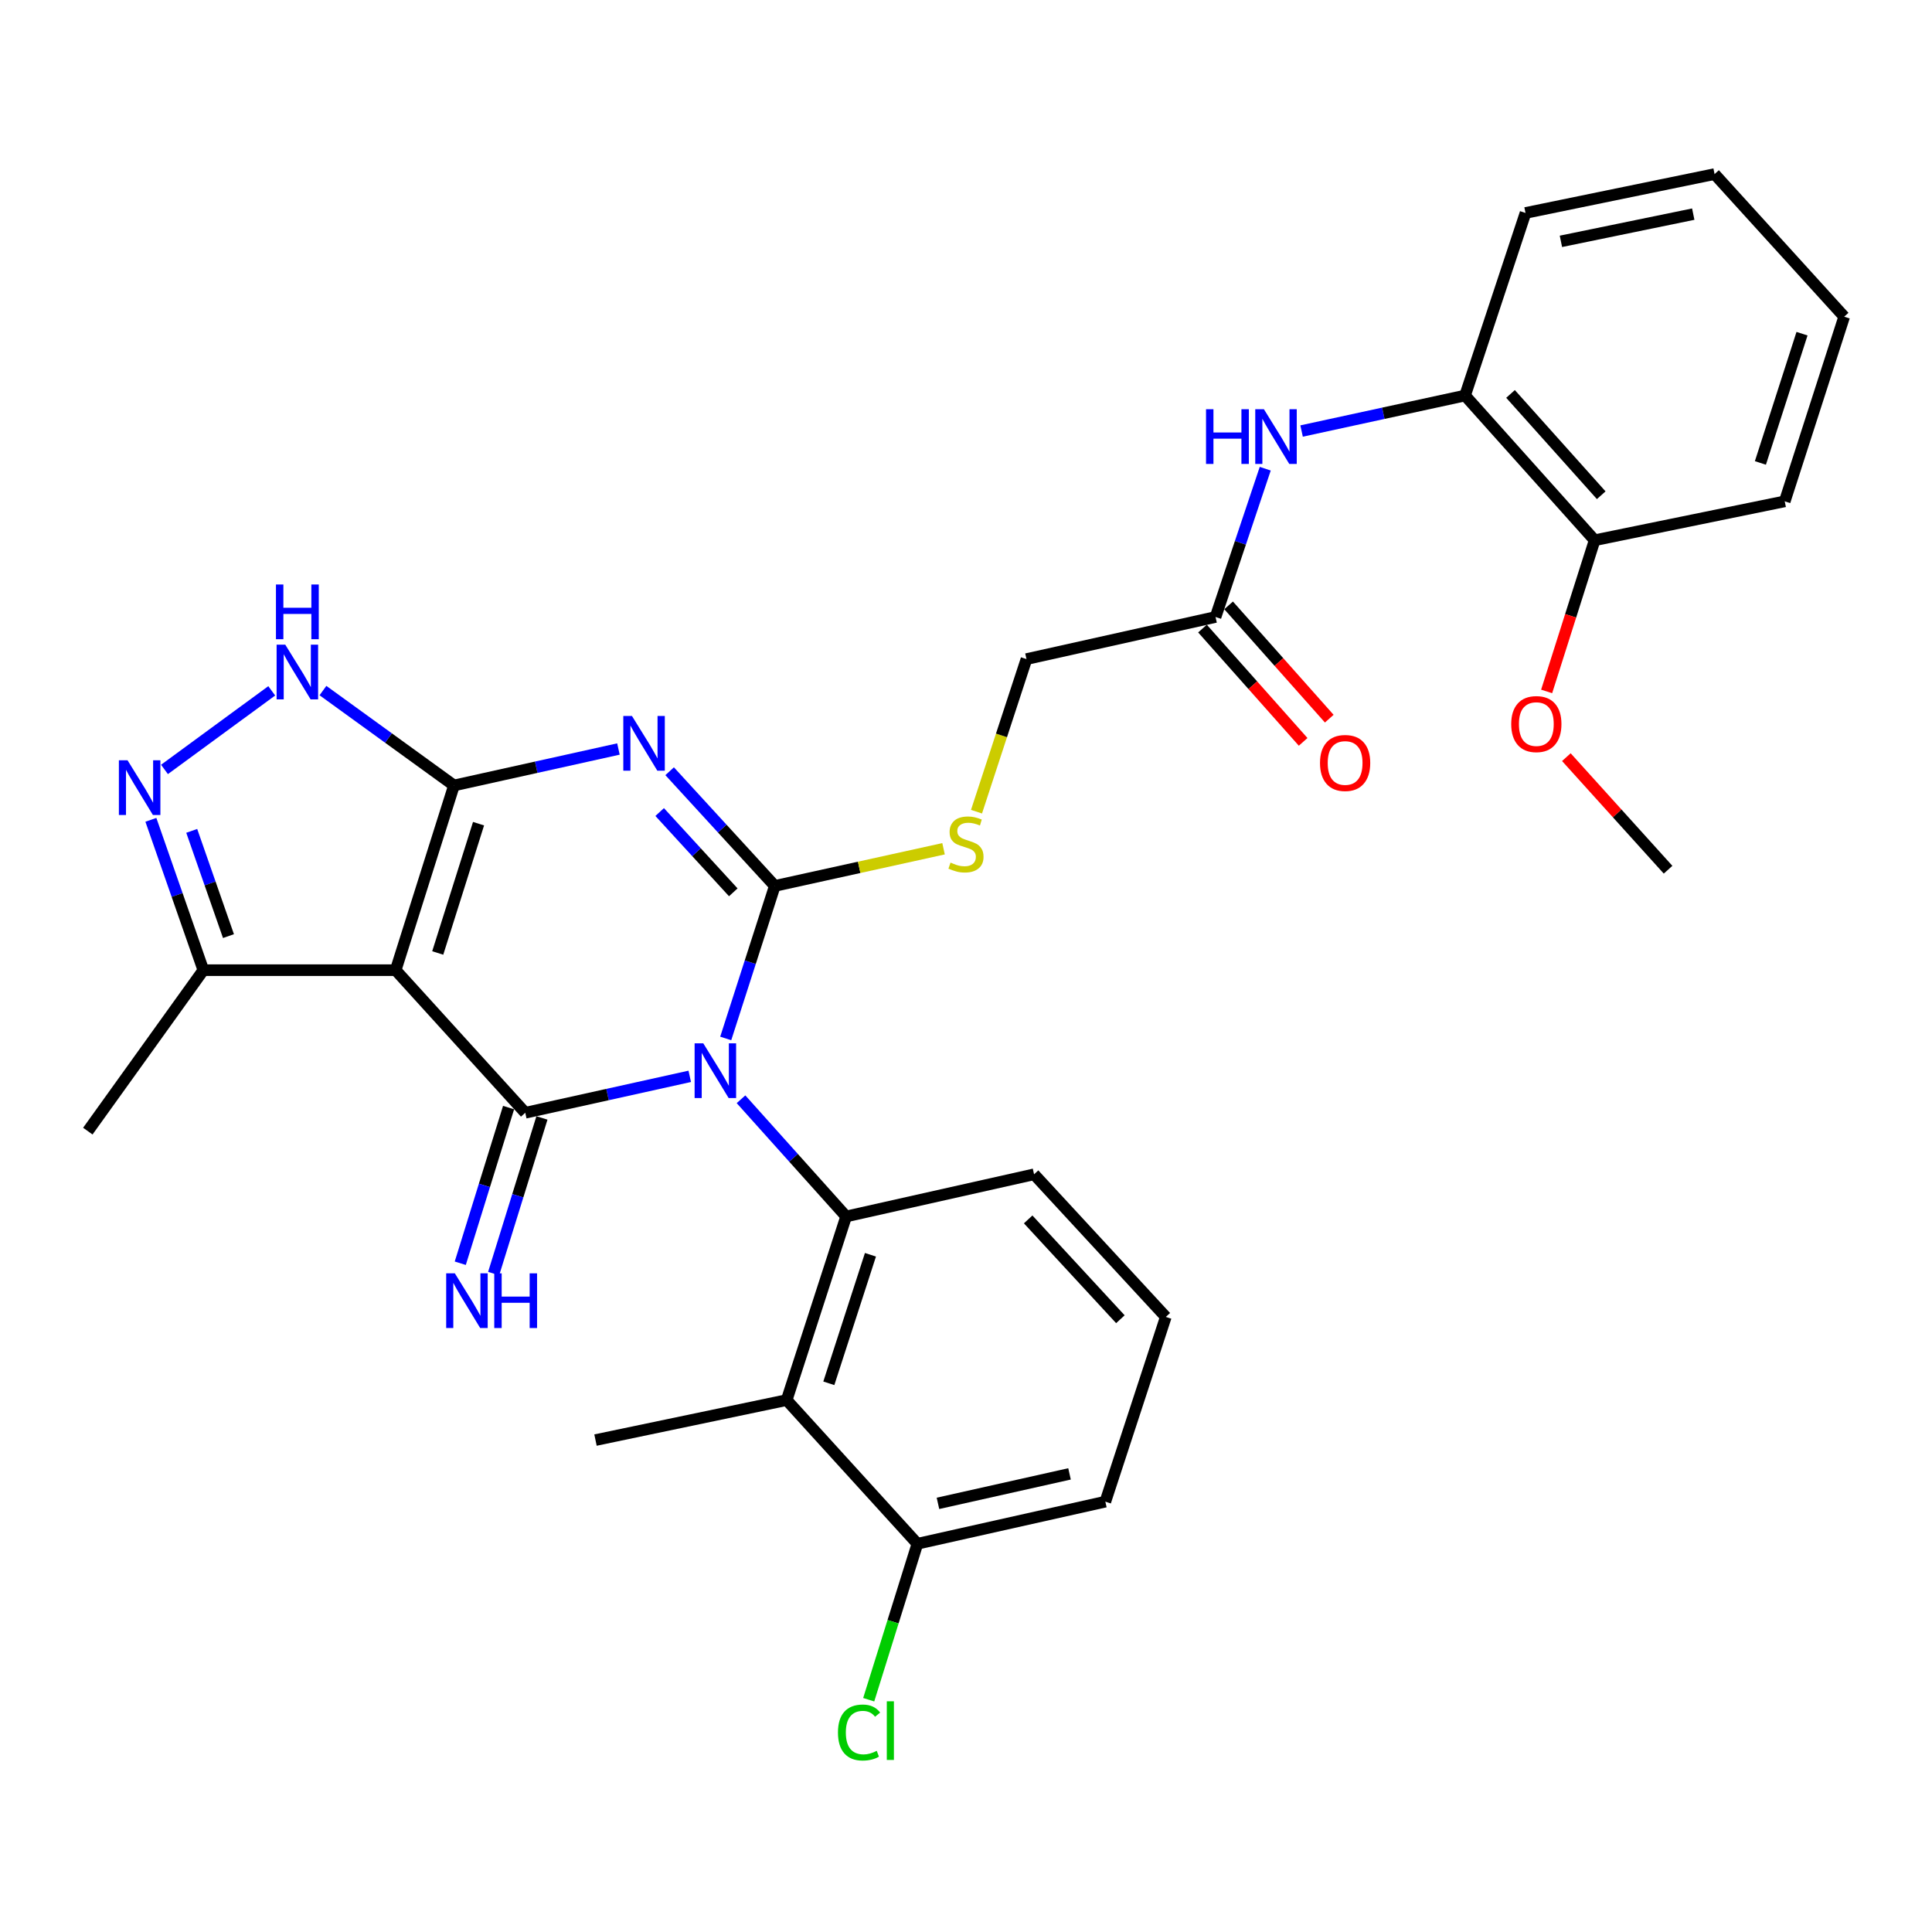 <?xml version='1.0' encoding='iso-8859-1'?>
<svg version='1.1' baseProfile='full'
              xmlns='http://www.w3.org/2000/svg'
                      xmlns:rdkit='http://www.rdkit.org/xml'
                      xmlns:xlink='http://www.w3.org/1999/xlink'
                  xml:space='preserve'
width='1000px' height='1000px' viewBox='0 0 1000 1000'>
<!-- END OF HEADER -->
<rect style='opacity:1.0;fill:#FFFFFF;stroke:none' width='1000' height='1000' x='0' y='0'> </rect>
<path class='bond-0' d='M 375.635,537.503 L 388.338,498.027' style='fill:none;fill-rule:evenodd;stroke:#0000FF;stroke-width:6px;stroke-linecap:butt;stroke-linejoin:miter;stroke-opacity:1' />
<path class='bond-0' d='M 388.338,498.027 L 401.04,458.55' style='fill:none;fill-rule:evenodd;stroke:#000000;stroke-width:6px;stroke-linecap:butt;stroke-linejoin:miter;stroke-opacity:1' />
<path class='bond-3' d='M 357.011,557.111 L 314.442,566.537' style='fill:none;fill-rule:evenodd;stroke:#0000FF;stroke-width:6px;stroke-linecap:butt;stroke-linejoin:miter;stroke-opacity:1' />
<path class='bond-3' d='M 314.442,566.537 L 271.873,575.964' style='fill:none;fill-rule:evenodd;stroke:#000000;stroke-width:6px;stroke-linecap:butt;stroke-linejoin:miter;stroke-opacity:1' />
<path class='bond-5' d='M 383.545,568.974 L 410.751,599.306' style='fill:none;fill-rule:evenodd;stroke:#0000FF;stroke-width:6px;stroke-linecap:butt;stroke-linejoin:miter;stroke-opacity:1' />
<path class='bond-5' d='M 410.751,599.306 L 437.958,629.638' style='fill:none;fill-rule:evenodd;stroke:#000000;stroke-width:6px;stroke-linecap:butt;stroke-linejoin:miter;stroke-opacity:1' />
<path class='bond-1' d='M 401.04,458.55 L 373.823,428.869' style='fill:none;fill-rule:evenodd;stroke:#000000;stroke-width:6px;stroke-linecap:butt;stroke-linejoin:miter;stroke-opacity:1' />
<path class='bond-1' d='M 373.823,428.869 L 346.606,399.187' style='fill:none;fill-rule:evenodd;stroke:#0000FF;stroke-width:6px;stroke-linecap:butt;stroke-linejoin:miter;stroke-opacity:1' />
<path class='bond-1' d='M 379.548,461.866 L 360.496,441.089' style='fill:none;fill-rule:evenodd;stroke:#000000;stroke-width:6px;stroke-linecap:butt;stroke-linejoin:miter;stroke-opacity:1' />
<path class='bond-1' d='M 360.496,441.089 L 341.444,420.313' style='fill:none;fill-rule:evenodd;stroke:#0000FF;stroke-width:6px;stroke-linecap:butt;stroke-linejoin:miter;stroke-opacity:1' />
<path class='bond-10' d='M 401.04,458.55 L 444.709,448.934' style='fill:none;fill-rule:evenodd;stroke:#000000;stroke-width:6px;stroke-linecap:butt;stroke-linejoin:miter;stroke-opacity:1' />
<path class='bond-10' d='M 444.709,448.934 L 488.377,439.318' style='fill:none;fill-rule:evenodd;stroke:#CCCC00;stroke-width:6px;stroke-linecap:butt;stroke-linejoin:miter;stroke-opacity:1' />
<path class='bond-31' d='M 320.103,387.684 L 277.54,397.119' style='fill:none;fill-rule:evenodd;stroke:#0000FF;stroke-width:6px;stroke-linecap:butt;stroke-linejoin:miter;stroke-opacity:1' />
<path class='bond-31' d='M 277.54,397.119 L 234.976,406.554' style='fill:none;fill-rule:evenodd;stroke:#000000;stroke-width:6px;stroke-linecap:butt;stroke-linejoin:miter;stroke-opacity:1' />
<path class='bond-2' d='M 234.976,406.554 L 204.799,502.158' style='fill:none;fill-rule:evenodd;stroke:#000000;stroke-width:6px;stroke-linecap:butt;stroke-linejoin:miter;stroke-opacity:1' />
<path class='bond-2' d='M 247.693,426.337 L 226.569,493.26' style='fill:none;fill-rule:evenodd;stroke:#000000;stroke-width:6px;stroke-linecap:butt;stroke-linejoin:miter;stroke-opacity:1' />
<path class='bond-6' d='M 234.976,406.554 L 201.068,381.996' style='fill:none;fill-rule:evenodd;stroke:#000000;stroke-width:6px;stroke-linecap:butt;stroke-linejoin:miter;stroke-opacity:1' />
<path class='bond-6' d='M 201.068,381.996 L 167.16,357.438' style='fill:none;fill-rule:evenodd;stroke:#0000FF;stroke-width:6px;stroke-linecap:butt;stroke-linejoin:miter;stroke-opacity:1' />
<path class='bond-4' d='M 271.873,575.964 L 204.799,502.158' style='fill:none;fill-rule:evenodd;stroke:#000000;stroke-width:6px;stroke-linecap:butt;stroke-linejoin:miter;stroke-opacity:1' />
<path class='bond-11' d='M 263.239,573.284 L 250.737,613.567' style='fill:none;fill-rule:evenodd;stroke:#000000;stroke-width:6px;stroke-linecap:butt;stroke-linejoin:miter;stroke-opacity:1' />
<path class='bond-11' d='M 250.737,613.567 L 238.236,653.85' style='fill:none;fill-rule:evenodd;stroke:#0000FF;stroke-width:6px;stroke-linecap:butt;stroke-linejoin:miter;stroke-opacity:1' />
<path class='bond-11' d='M 280.508,578.643 L 268.007,618.926' style='fill:none;fill-rule:evenodd;stroke:#000000;stroke-width:6px;stroke-linecap:butt;stroke-linejoin:miter;stroke-opacity:1' />
<path class='bond-11' d='M 268.007,618.926 L 255.506,659.209' style='fill:none;fill-rule:evenodd;stroke:#0000FF;stroke-width:6px;stroke-linecap:butt;stroke-linejoin:miter;stroke-opacity:1' />
<path class='bond-9' d='M 204.799,502.158 L 105.256,502.158' style='fill:none;fill-rule:evenodd;stroke:#000000;stroke-width:6px;stroke-linecap:butt;stroke-linejoin:miter;stroke-opacity:1' />
<path class='bond-8' d='M 437.958,629.638 L 407.178,724.679' style='fill:none;fill-rule:evenodd;stroke:#000000;stroke-width:6px;stroke-linecap:butt;stroke-linejoin:miter;stroke-opacity:1' />
<path class='bond-8' d='M 450.544,649.465 L 428.998,715.994' style='fill:none;fill-rule:evenodd;stroke:#000000;stroke-width:6px;stroke-linecap:butt;stroke-linejoin:miter;stroke-opacity:1' />
<path class='bond-19' d='M 437.958,629.638 L 535.23,607.818' style='fill:none;fill-rule:evenodd;stroke:#000000;stroke-width:6px;stroke-linecap:butt;stroke-linejoin:miter;stroke-opacity:1' />
<path class='bond-33' d='M 140.647,357.573 L 85.136,398.255' style='fill:none;fill-rule:evenodd;stroke:#0000FF;stroke-width:6px;stroke-linecap:butt;stroke-linejoin:miter;stroke-opacity:1' />
<path class='bond-7' d='M 78.093,424.341 L 91.674,463.249' style='fill:none;fill-rule:evenodd;stroke:#0000FF;stroke-width:6px;stroke-linecap:butt;stroke-linejoin:miter;stroke-opacity:1' />
<path class='bond-7' d='M 91.674,463.249 L 105.256,502.158' style='fill:none;fill-rule:evenodd;stroke:#000000;stroke-width:6px;stroke-linecap:butt;stroke-linejoin:miter;stroke-opacity:1' />
<path class='bond-7' d='M 99.239,430.054 L 108.746,457.29' style='fill:none;fill-rule:evenodd;stroke:#0000FF;stroke-width:6px;stroke-linecap:butt;stroke-linejoin:miter;stroke-opacity:1' />
<path class='bond-7' d='M 108.746,457.29 L 118.254,484.526' style='fill:none;fill-rule:evenodd;stroke:#000000;stroke-width:6px;stroke-linecap:butt;stroke-linejoin:miter;stroke-opacity:1' />
<path class='bond-15' d='M 407.178,724.679 L 474.846,799.047' style='fill:none;fill-rule:evenodd;stroke:#000000;stroke-width:6px;stroke-linecap:butt;stroke-linejoin:miter;stroke-opacity:1' />
<path class='bond-21' d='M 407.178,724.679 L 308.229,745.383' style='fill:none;fill-rule:evenodd;stroke:#000000;stroke-width:6px;stroke-linecap:butt;stroke-linejoin:miter;stroke-opacity:1' />
<path class='bond-24' d='M 105.256,502.158 L 45.455,585.467' style='fill:none;fill-rule:evenodd;stroke:#000000;stroke-width:6px;stroke-linecap:butt;stroke-linejoin:miter;stroke-opacity:1' />
<path class='bond-18' d='M 505.438,420.126 L 518.37,380.636' style='fill:none;fill-rule:evenodd;stroke:#CCCC00;stroke-width:6px;stroke-linecap:butt;stroke-linejoin:miter;stroke-opacity:1' />
<path class='bond-18' d='M 518.37,380.636 L 531.302,341.147' style='fill:none;fill-rule:evenodd;stroke:#000000;stroke-width:6px;stroke-linecap:butt;stroke-linejoin:miter;stroke-opacity:1' />
<path class='bond-12' d='M 654.889,242.595 L 642.028,280.971' style='fill:none;fill-rule:evenodd;stroke:#0000FF;stroke-width:6px;stroke-linecap:butt;stroke-linejoin:miter;stroke-opacity:1' />
<path class='bond-12' d='M 642.028,280.971 L 629.167,319.348' style='fill:none;fill-rule:evenodd;stroke:#000000;stroke-width:6px;stroke-linecap:butt;stroke-linejoin:miter;stroke-opacity:1' />
<path class='bond-14' d='M 673.702,223.098 L 716.008,213.912' style='fill:none;fill-rule:evenodd;stroke:#0000FF;stroke-width:6px;stroke-linecap:butt;stroke-linejoin:miter;stroke-opacity:1' />
<path class='bond-14' d='M 716.008,213.912 L 758.314,204.727' style='fill:none;fill-rule:evenodd;stroke:#000000;stroke-width:6px;stroke-linecap:butt;stroke-linejoin:miter;stroke-opacity:1' />
<path class='bond-13' d='M 629.167,319.348 L 531.302,341.147' style='fill:none;fill-rule:evenodd;stroke:#000000;stroke-width:6px;stroke-linecap:butt;stroke-linejoin:miter;stroke-opacity:1' />
<path class='bond-17' d='M 622.408,325.353 L 648.458,354.672' style='fill:none;fill-rule:evenodd;stroke:#000000;stroke-width:6px;stroke-linecap:butt;stroke-linejoin:miter;stroke-opacity:1' />
<path class='bond-17' d='M 648.458,354.672 L 674.507,383.991' style='fill:none;fill-rule:evenodd;stroke:#FF0000;stroke-width:6px;stroke-linecap:butt;stroke-linejoin:miter;stroke-opacity:1' />
<path class='bond-17' d='M 635.926,313.343 L 661.975,342.662' style='fill:none;fill-rule:evenodd;stroke:#000000;stroke-width:6px;stroke-linecap:butt;stroke-linejoin:miter;stroke-opacity:1' />
<path class='bond-17' d='M 661.975,342.662 L 688.025,371.981' style='fill:none;fill-rule:evenodd;stroke:#FF0000;stroke-width:6px;stroke-linecap:butt;stroke-linejoin:miter;stroke-opacity:1' />
<path class='bond-16' d='M 758.314,204.727 L 825.379,279.627' style='fill:none;fill-rule:evenodd;stroke:#000000;stroke-width:6px;stroke-linecap:butt;stroke-linejoin:miter;stroke-opacity:1' />
<path class='bond-16' d='M 781.845,203.9 L 828.79,256.33' style='fill:none;fill-rule:evenodd;stroke:#000000;stroke-width:6px;stroke-linecap:butt;stroke-linejoin:miter;stroke-opacity:1' />
<path class='bond-25' d='M 758.314,204.727 L 789.606,110.227' style='fill:none;fill-rule:evenodd;stroke:#000000;stroke-width:6px;stroke-linecap:butt;stroke-linejoin:miter;stroke-opacity:1' />
<path class='bond-20' d='M 474.846,799.047 L 462.244,839.411' style='fill:none;fill-rule:evenodd;stroke:#000000;stroke-width:6px;stroke-linecap:butt;stroke-linejoin:miter;stroke-opacity:1' />
<path class='bond-20' d='M 462.244,839.411 L 449.642,879.774' style='fill:none;fill-rule:evenodd;stroke:#00CC00;stroke-width:6px;stroke-linecap:butt;stroke-linejoin:miter;stroke-opacity:1' />
<path class='bond-32' d='M 474.846,799.047 L 572.128,777.258' style='fill:none;fill-rule:evenodd;stroke:#000000;stroke-width:6px;stroke-linecap:butt;stroke-linejoin:miter;stroke-opacity:1' />
<path class='bond-32' d='M 485.486,778.134 L 553.583,762.882' style='fill:none;fill-rule:evenodd;stroke:#000000;stroke-width:6px;stroke-linecap:butt;stroke-linejoin:miter;stroke-opacity:1' />
<path class='bond-22' d='M 825.379,279.627 L 812.958,318.756' style='fill:none;fill-rule:evenodd;stroke:#000000;stroke-width:6px;stroke-linecap:butt;stroke-linejoin:miter;stroke-opacity:1' />
<path class='bond-22' d='M 812.958,318.756 L 800.538,357.885' style='fill:none;fill-rule:evenodd;stroke:#FF0000;stroke-width:6px;stroke-linecap:butt;stroke-linejoin:miter;stroke-opacity:1' />
<path class='bond-27' d='M 825.379,279.627 L 923.776,259.496' style='fill:none;fill-rule:evenodd;stroke:#000000;stroke-width:6px;stroke-linecap:butt;stroke-linejoin:miter;stroke-opacity:1' />
<path class='bond-23' d='M 535.23,607.818 L 603.42,681.634' style='fill:none;fill-rule:evenodd;stroke:#000000;stroke-width:6px;stroke-linecap:butt;stroke-linejoin:miter;stroke-opacity:1' />
<path class='bond-23' d='M 532.176,631.161 L 579.909,682.831' style='fill:none;fill-rule:evenodd;stroke:#000000;stroke-width:6px;stroke-linecap:butt;stroke-linejoin:miter;stroke-opacity:1' />
<path class='bond-28' d='M 810.744,391.9 L 837.068,421.031' style='fill:none;fill-rule:evenodd;stroke:#FF0000;stroke-width:6px;stroke-linecap:butt;stroke-linejoin:miter;stroke-opacity:1' />
<path class='bond-28' d='M 837.068,421.031 L 863.391,450.162' style='fill:none;fill-rule:evenodd;stroke:#000000;stroke-width:6px;stroke-linecap:butt;stroke-linejoin:miter;stroke-opacity:1' />
<path class='bond-26' d='M 603.42,681.634 L 572.128,777.258' style='fill:none;fill-rule:evenodd;stroke:#000000;stroke-width:6px;stroke-linecap:butt;stroke-linejoin:miter;stroke-opacity:1' />
<path class='bond-29' d='M 789.606,110.227 L 887.461,90.106' style='fill:none;fill-rule:evenodd;stroke:#000000;stroke-width:6px;stroke-linecap:butt;stroke-linejoin:miter;stroke-opacity:1' />
<path class='bond-29' d='M 807.926,124.921 L 876.424,110.836' style='fill:none;fill-rule:evenodd;stroke:#000000;stroke-width:6px;stroke-linecap:butt;stroke-linejoin:miter;stroke-opacity:1' />
<path class='bond-34' d='M 923.776,259.496 L 954.545,163.921' style='fill:none;fill-rule:evenodd;stroke:#000000;stroke-width:6px;stroke-linecap:butt;stroke-linejoin:miter;stroke-opacity:1' />
<path class='bond-34' d='M 911.179,239.618 L 932.718,172.716' style='fill:none;fill-rule:evenodd;stroke:#000000;stroke-width:6px;stroke-linecap:butt;stroke-linejoin:miter;stroke-opacity:1' />
<path class='bond-30' d='M 887.461,90.106 L 954.545,163.921' style='fill:none;fill-rule:evenodd;stroke:#000000;stroke-width:6px;stroke-linecap:butt;stroke-linejoin:miter;stroke-opacity:1' />
<path  class='atom-0' d='M 364.011 540.015
L 373.291 555.015
Q 374.211 556.495, 375.691 559.175
Q 377.171 561.855, 377.251 562.015
L 377.251 540.015
L 381.011 540.015
L 381.011 568.335
L 377.131 568.335
L 367.171 551.935
Q 366.011 550.015, 364.771 547.815
Q 363.571 545.615, 363.211 544.935
L 363.211 568.335
L 359.531 568.335
L 359.531 540.015
L 364.011 540.015
' fill='#0000FF'/>
<path  class='atom-2' d='M 327.103 370.585
L 336.383 385.585
Q 337.303 387.065, 338.783 389.745
Q 340.263 392.425, 340.343 392.585
L 340.343 370.585
L 344.103 370.585
L 344.103 398.905
L 340.223 398.905
L 330.263 382.505
Q 329.103 380.585, 327.863 378.385
Q 326.663 376.185, 326.303 375.505
L 326.303 398.905
L 322.623 398.905
L 322.623 370.585
L 327.103 370.585
' fill='#0000FF'/>
<path  class='atom-7' d='M 147.657 333.687
L 156.937 348.687
Q 157.857 350.167, 159.337 352.847
Q 160.817 355.527, 160.897 355.687
L 160.897 333.687
L 164.657 333.687
L 164.657 362.007
L 160.777 362.007
L 150.817 345.607
Q 149.657 343.687, 148.417 341.487
Q 147.217 339.287, 146.857 338.607
L 146.857 362.007
L 143.177 362.007
L 143.177 333.687
L 147.657 333.687
' fill='#0000FF'/>
<path  class='atom-7' d='M 142.837 302.535
L 146.677 302.535
L 146.677 314.575
L 161.157 314.575
L 161.157 302.535
L 164.997 302.535
L 164.997 330.855
L 161.157 330.855
L 161.157 317.775
L 146.677 317.775
L 146.677 330.855
L 142.837 330.855
L 142.837 302.535
' fill='#0000FF'/>
<path  class='atom-8' d='M 66.016 393.519
L 75.296 408.519
Q 76.216 409.999, 77.696 412.679
Q 79.176 415.359, 79.256 415.519
L 79.256 393.519
L 83.016 393.519
L 83.016 421.839
L 79.136 421.839
L 69.176 405.439
Q 68.016 403.519, 66.776 401.319
Q 65.576 399.119, 65.216 398.439
L 65.216 421.839
L 61.536 421.839
L 61.536 393.519
L 66.016 393.519
' fill='#0000FF'/>
<path  class='atom-11' d='M 491.99 446.481
Q 492.31 446.601, 493.63 447.161
Q 494.95 447.721, 496.39 448.081
Q 497.87 448.401, 499.31 448.401
Q 501.99 448.401, 503.55 447.121
Q 505.11 445.801, 505.11 443.521
Q 505.11 441.961, 504.31 441.001
Q 503.55 440.041, 502.35 439.521
Q 501.15 439.001, 499.15 438.401
Q 496.63 437.641, 495.11 436.921
Q 493.63 436.201, 492.55 434.681
Q 491.51 433.161, 491.51 430.601
Q 491.51 427.041, 493.91 424.841
Q 496.35 422.641, 501.15 422.641
Q 504.43 422.641, 508.15 424.201
L 507.23 427.281
Q 503.83 425.881, 501.27 425.881
Q 498.51 425.881, 496.99 427.041
Q 495.47 428.161, 495.51 430.121
Q 495.51 431.641, 496.27 432.561
Q 497.07 433.481, 498.19 434.001
Q 499.35 434.521, 501.27 435.121
Q 503.83 435.921, 505.35 436.721
Q 506.87 437.521, 507.95 439.161
Q 509.07 440.761, 509.07 443.521
Q 509.07 447.441, 506.43 449.561
Q 503.83 451.641, 499.47 451.641
Q 496.95 451.641, 495.03 451.081
Q 493.15 450.561, 490.91 449.641
L 491.99 446.481
' fill='#CCCC00'/>
<path  class='atom-12' d='M 235.426 659.076
L 244.706 674.076
Q 245.626 675.556, 247.106 678.236
Q 248.586 680.916, 248.666 681.076
L 248.666 659.076
L 252.426 659.076
L 252.426 687.396
L 248.546 687.396
L 238.586 670.996
Q 237.426 669.076, 236.186 666.876
Q 234.986 664.676, 234.626 663.996
L 234.626 687.396
L 230.946 687.396
L 230.946 659.076
L 235.426 659.076
' fill='#0000FF'/>
<path  class='atom-12' d='M 255.826 659.076
L 259.666 659.076
L 259.666 671.116
L 274.146 671.116
L 274.146 659.076
L 277.986 659.076
L 277.986 687.396
L 274.146 687.396
L 274.146 674.316
L 259.666 674.316
L 259.666 687.396
L 255.826 687.396
L 255.826 659.076
' fill='#0000FF'/>
<path  class='atom-13' d='M 624.239 211.813
L 628.079 211.813
L 628.079 223.853
L 642.559 223.853
L 642.559 211.813
L 646.399 211.813
L 646.399 240.133
L 642.559 240.133
L 642.559 227.053
L 628.079 227.053
L 628.079 240.133
L 624.239 240.133
L 624.239 211.813
' fill='#0000FF'/>
<path  class='atom-13' d='M 654.199 211.813
L 663.479 226.813
Q 664.399 228.293, 665.879 230.973
Q 667.359 233.653, 667.439 233.813
L 667.439 211.813
L 671.199 211.813
L 671.199 240.133
L 667.319 240.133
L 657.359 223.733
Q 656.199 221.813, 654.959 219.613
Q 653.759 217.413, 653.399 216.733
L 653.399 240.133
L 649.719 240.133
L 649.719 211.813
L 654.199 211.813
' fill='#0000FF'/>
<path  class='atom-18' d='M 683.232 394.911
Q 683.232 388.111, 686.592 384.311
Q 689.952 380.511, 696.232 380.511
Q 702.512 380.511, 705.872 384.311
Q 709.232 388.111, 709.232 394.911
Q 709.232 401.791, 705.832 405.711
Q 702.432 409.591, 696.232 409.591
Q 689.992 409.591, 686.592 405.711
Q 683.232 401.831, 683.232 394.911
M 696.232 406.391
Q 700.552 406.391, 702.872 403.511
Q 705.232 400.591, 705.232 394.911
Q 705.232 389.351, 702.872 386.551
Q 700.552 383.711, 696.232 383.711
Q 691.912 383.711, 689.552 386.511
Q 687.232 389.311, 687.232 394.911
Q 687.232 400.631, 689.552 403.511
Q 691.912 406.391, 696.232 406.391
' fill='#FF0000'/>
<path  class='atom-21' d='M 433.728 896.747
Q 433.728 889.707, 437.008 886.027
Q 440.328 882.307, 446.608 882.307
Q 452.448 882.307, 455.568 886.427
L 452.928 888.587
Q 450.648 885.587, 446.608 885.587
Q 442.328 885.587, 440.048 888.467
Q 437.808 891.307, 437.808 896.747
Q 437.808 902.347, 440.128 905.227
Q 442.488 908.107, 447.048 908.107
Q 450.168 908.107, 453.808 906.227
L 454.928 909.227
Q 453.448 910.187, 451.208 910.747
Q 448.968 911.307, 446.488 911.307
Q 440.328 911.307, 437.008 907.547
Q 433.728 903.787, 433.728 896.747
' fill='#00CC00'/>
<path  class='atom-21' d='M 459.008 880.587
L 462.688 880.587
L 462.688 910.947
L 459.008 910.947
L 459.008 880.587
' fill='#00CC00'/>
<path  class='atom-23' d='M 782.201 374.779
Q 782.201 367.979, 785.561 364.179
Q 788.921 360.379, 795.201 360.379
Q 801.481 360.379, 804.841 364.179
Q 808.201 367.979, 808.201 374.779
Q 808.201 381.659, 804.801 385.579
Q 801.401 389.459, 795.201 389.459
Q 788.961 389.459, 785.561 385.579
Q 782.201 381.699, 782.201 374.779
M 795.201 386.259
Q 799.521 386.259, 801.841 383.379
Q 804.201 380.459, 804.201 374.779
Q 804.201 369.219, 801.841 366.419
Q 799.521 363.579, 795.201 363.579
Q 790.881 363.579, 788.521 366.379
Q 786.201 369.179, 786.201 374.779
Q 786.201 380.499, 788.521 383.379
Q 790.881 386.259, 795.201 386.259
' fill='#FF0000'/>
</svg>
